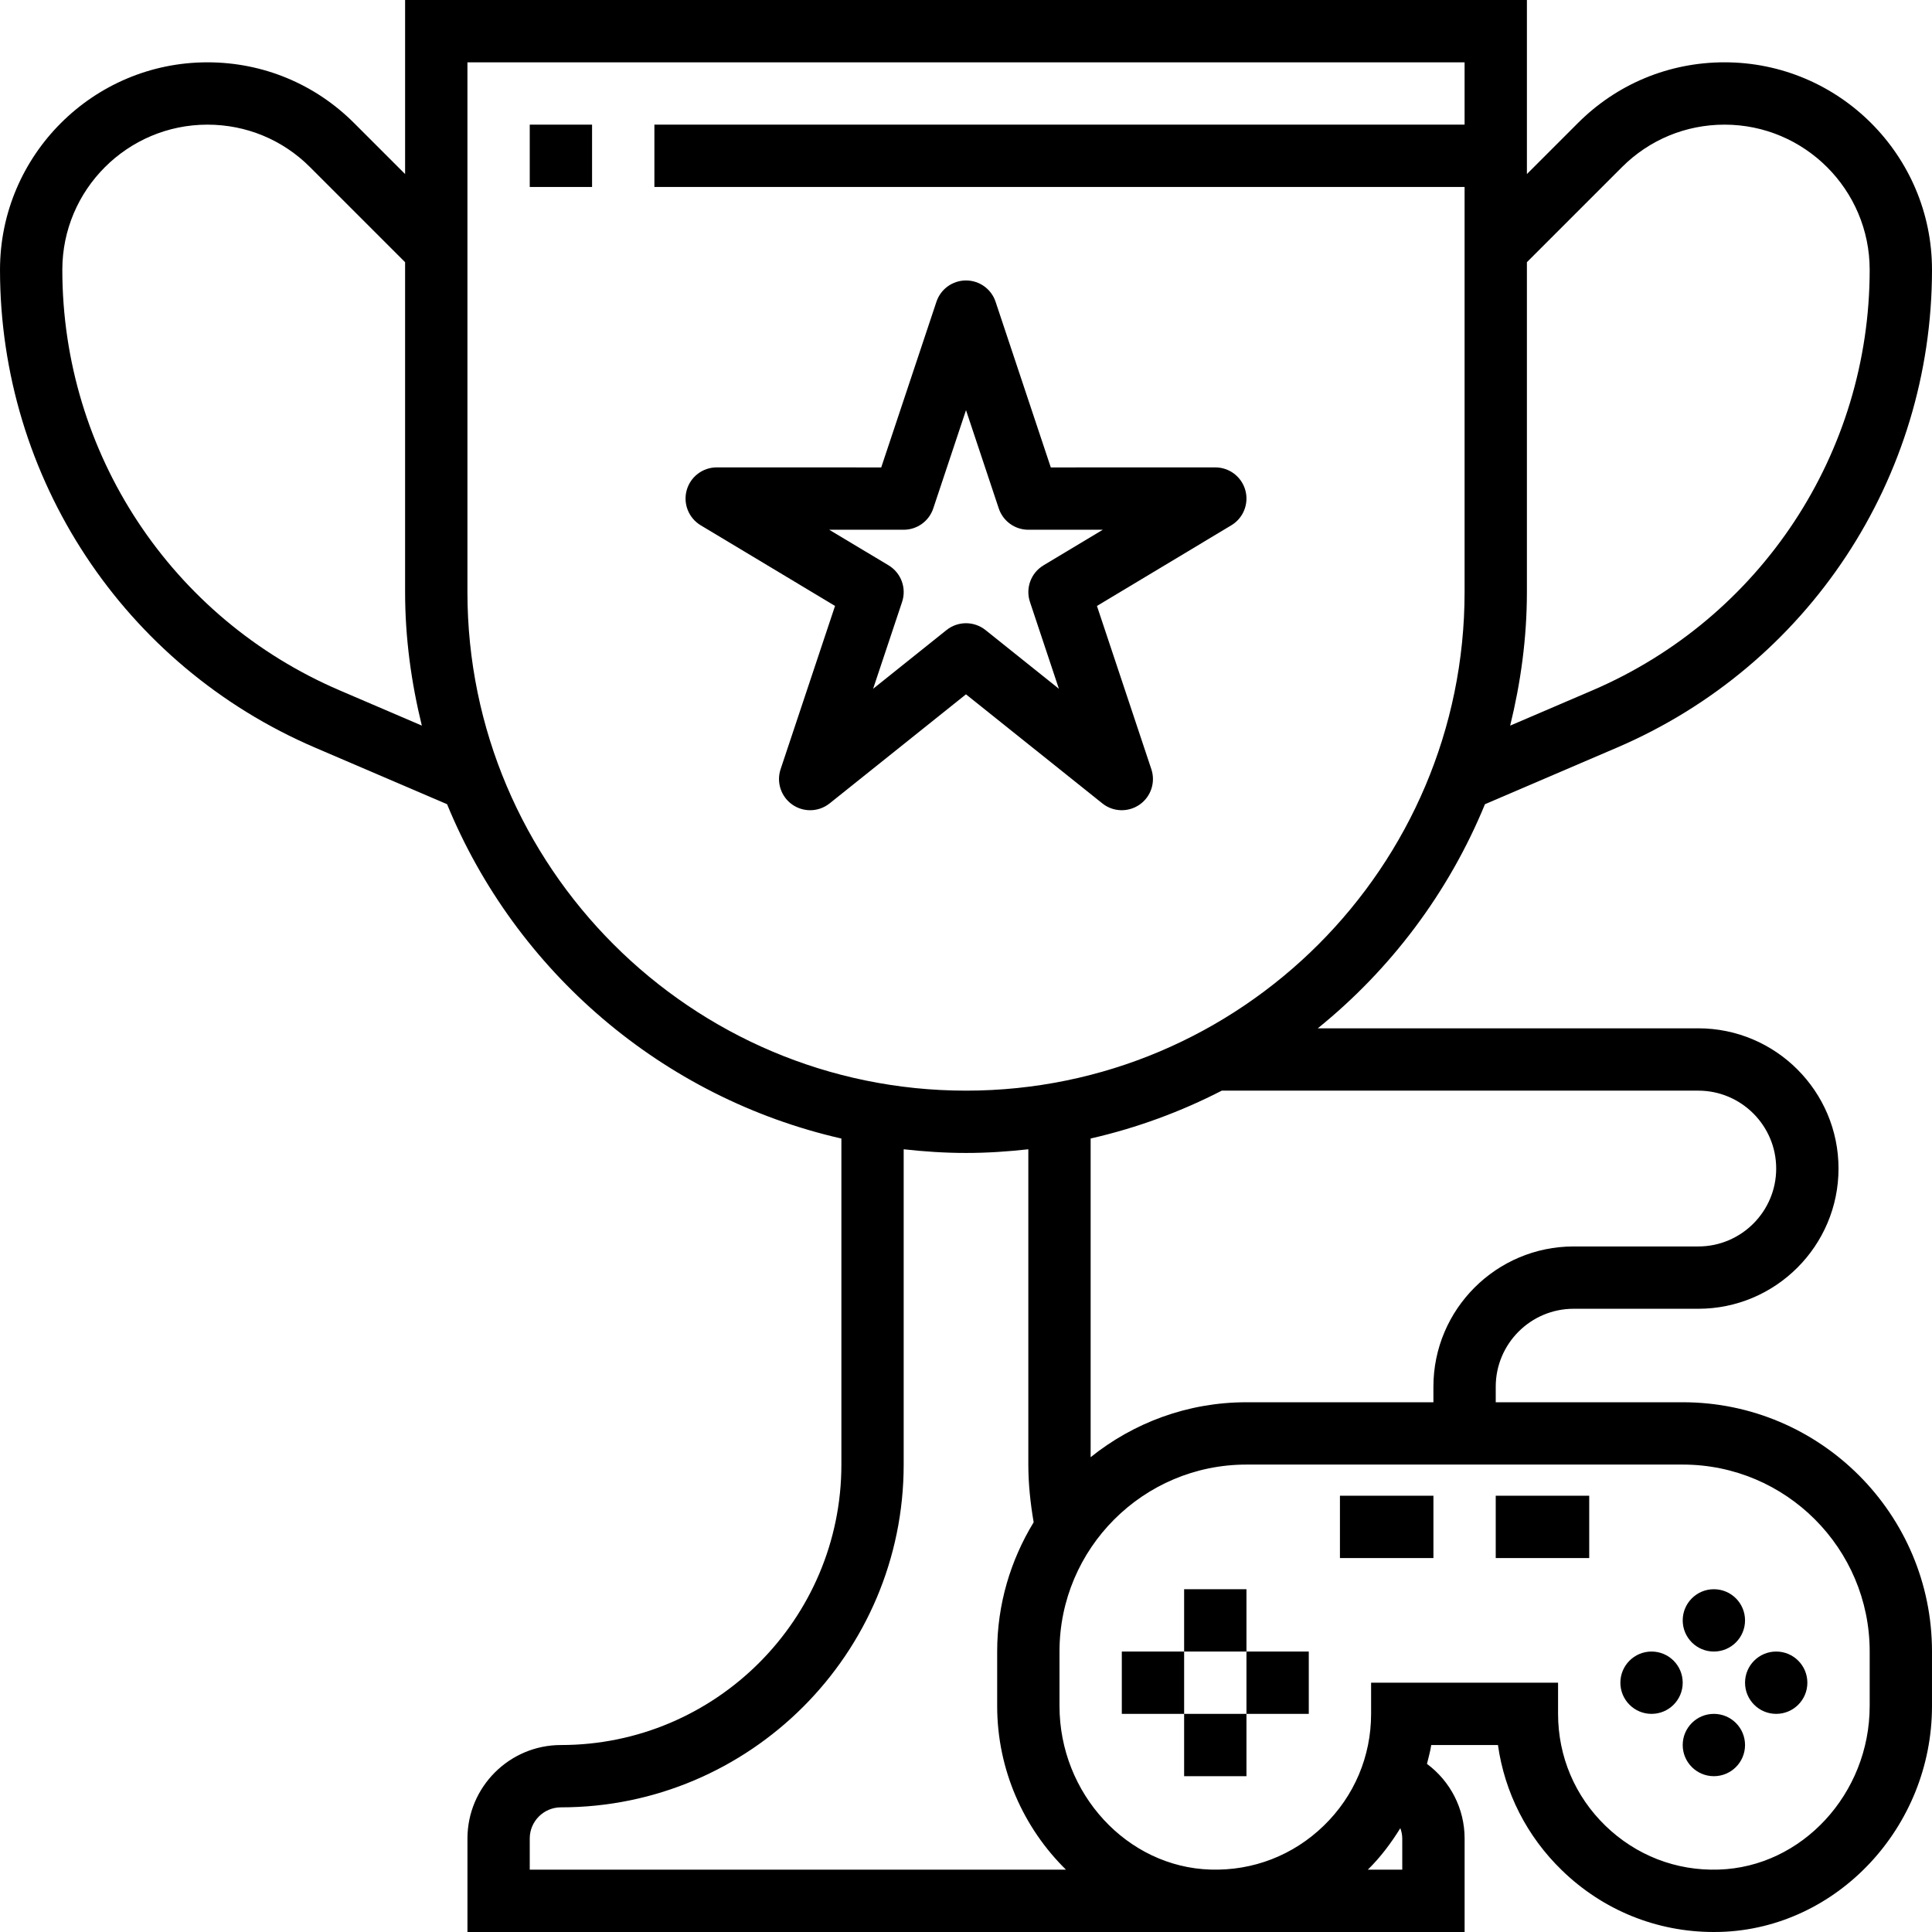 <?xml version="1.0" encoding="iso-8859-1"?>
<!-- Generator: Adobe Illustrator 19.0.0, SVG Export Plug-In . SVG Version: 6.00 Build 0)  -->
<svg version="1.1" id="Layer_1" xmlns="http://www.w3.org/2000/svg" xmlns:xlink="http://www.w3.org/1999/xlink" x="0px" y="0px"
	 viewBox="0 0 295.239 295.239" style="enable-background:new 0 0 295.239 295.239;" xml:space="preserve">
<g>
	<g>
		<g>
			<rect x="80.953" y="19.048" width="9.524" height="9.524"/>
			<path d="M174.149,122.957c1.733-1.205,2.462-3.41,1.795-5.41L167.63,92.6l20.538-12.329c1.833-1.1,2.71-3.29,2.138-5.357
				c-0.571-2.062-2.452-3.49-4.59-3.49l-25.138,0.005l-8.438-25.314c-0.648-1.948-2.467-3.257-4.519-3.257s-3.871,1.31-4.519,3.257
				l-8.438,25.314l-25.138-0.005c-2.138,0-4.019,1.429-4.59,3.49c-0.571,2.062,0.305,4.252,2.138,5.357l20.533,12.324l-8.319,24.948
				c-0.667,2,0.062,4.205,1.79,5.414c0.819,0.571,1.776,0.857,2.724,0.857c1.057,0,2.105-0.348,2.976-1.043l20.838-16.667
				l20.833,16.663C170.097,124.091,172.415,124.162,174.149,122.957z M150.601,96.281c-0.876-0.695-1.929-1.043-2.981-1.043
				s-2.105,0.348-2.976,1.043l-11.219,8.976l4.429-13.276c0.705-2.119-0.152-4.438-2.067-5.59l-9.071-5.438h11.381
				c2.048,0,3.871-1.31,4.519-3.257l5.005-15.019l5.005,15.019c0.652,1.948,2.471,3.257,4.519,3.257h11.381l-9.067,5.443
				c-1.914,1.148-2.771,3.471-2.067,5.586l4.424,13.276L150.601,96.281z"/>
			<path d="M257.158,214.286h-28.586v-2.381c0-6.567,5.343-11.905,11.905-11.905h19.048c11.814,0,21.429-9.614,21.429-21.429
				s-9.614-21.429-21.429-21.429h-58.148c11.167-9.024,20.019-20.776,25.548-34.248l20.162-8.643
				c29.248-12.533,48.152-41.2,48.152-73.029c0-17.481-14.219-31.7-31.7-31.7c-8.467,0-16.429,3.295-22.414,9.286l-7.79,7.79V0
				H61.906v26.6l-7.79-7.79c-5.99-5.99-13.948-9.286-22.414-9.286c-17.482,0-31.701,14.219-31.701,31.7
				c0,31.829,18.905,60.495,48.157,73.029l20.162,8.643c10.467,25.51,32.881,44.848,60.257,51.09v49.824
				c0,23.633-19.229,42.857-42.857,42.857c-7.876,0-14.286,6.41-14.286,14.286v14.286h152.381v-14.286
				c0-4.595-2.2-8.767-5.752-11.405c0.224-0.957,0.51-1.9,0.652-2.881h10.195c1.029,7.271,4.414,13.952,9.79,19.162
				c6.276,6.086,14.476,9.41,23.19,9.41c0.348,0,0.695-0.005,1.038-0.014c17.814-0.538,32.31-16.019,32.31-34.519v-8.338
				C295.239,231.371,278.158,214.286,257.158,214.286z M233.334,90.476v-50.41l14.524-14.523c4.19-4.19,9.757-6.495,15.681-6.495
				c12.229,0,22.176,9.948,22.176,22.176c0,28.014-16.638,53.243-42.386,64.281l-12.552,5.381
				C232.386,104.329,233.334,97.519,233.334,90.476z M51.91,105.5C26.162,94.467,9.524,69.238,9.524,41.224
				c0-12.229,9.948-22.176,22.176-22.176c5.924,0,11.495,2.305,15.681,6.495l14.524,14.524v50.41c0,7.043,0.948,13.852,2.557,20.405
				L51.91,105.5z M259.524,166.668v-0.001c6.562,0,11.905,5.338,11.905,11.905c0,6.567-5.343,11.905-11.905,11.905h-19.048
				c-11.814,0-21.429,9.614-21.429,21.429v2.381h-28.586c-9,0-17.271,3.157-23.795,8.395v-48.7
				c7.052-1.61,13.767-4.086,20.043-7.314H259.524z M71.43,90.476V9.524h152.381v9.524h-123.81v9.524h123.81v61.905
				c0,42.01-34.181,76.19-76.19,76.19C105.612,166.667,71.43,132.486,71.43,90.476z M80.953,285.714v-4.762
				c0-2.629,2.138-4.762,4.762-4.762c28.881,0,52.381-23.5,52.381-52.381v-48.181c3.133,0.348,6.3,0.562,9.524,0.562
				s6.39-0.214,9.524-0.562v48.181c0,2.943,0.314,5.895,0.814,8.819c-3.514,5.767-5.576,12.51-5.576,19.738v8.338
				c0,9.776,4.071,18.681,10.514,25.01H80.953z M214.287,285.714h-5.262c1.957-1.919,3.562-4.076,4.967-6.343
				c0.18,0.5,0.295,1.029,0.295,1.581V285.714z M285.716,260.705h-0.001c0,13.4-10.352,24.614-23.076,24.995
				c-6.524,0.219-12.652-2.186-17.314-6.705c-4.657-4.524-7.229-10.595-7.229-17.09v-4.762h-28.571v4.762
				c0,6.495-2.571,12.567-7.233,17.09c-4.662,4.519-10.795,6.91-17.314,6.705c-12.719-0.381-23.071-11.59-23.071-24.995v-8.338
				c0-15.748,12.81-28.557,28.557-28.557h66.695c15.748,0,28.557,12.81,28.557,28.557V260.705z"/>
			<rect x="190.477" y="252.381" width="9.524" height="9.524"/>
			<polygon points="180.954,252.381 190.477,252.381 190.477,242.857 180.953,242.857 180.953,252.381 171.43,252.381 
				171.43,261.905 180.953,261.905 180.953,271.429 190.477,271.429 190.477,261.905 180.954,261.905 			"/>
			<circle cx="261.906" cy="247.619" r="4.762"/>
			<circle cx="261.906" cy="266.667" r="4.762"/>
			<circle cx="271.43" cy="257.143" r="4.762"/>
			<circle cx="252.381" cy="257.143" r="4.762"/>
			<rect x="204.763" y="228.571" width="14.286" height="9.524"/>
			<rect x="228.571" y="228.571" width="14.286" height="9.524"/>
		</g>
	</g>
</g>
<g>
</g>
<g>
</g>
<g>
</g>
<g>
</g>
<g>
</g>
<g>
</g>
<g>
</g>
<g>
</g>
<g>
</g>
<g>
</g>
<g>
</g>
<g>
</g>
<g>
</g>
<g>
</g>
<g>
</g>
</svg>
